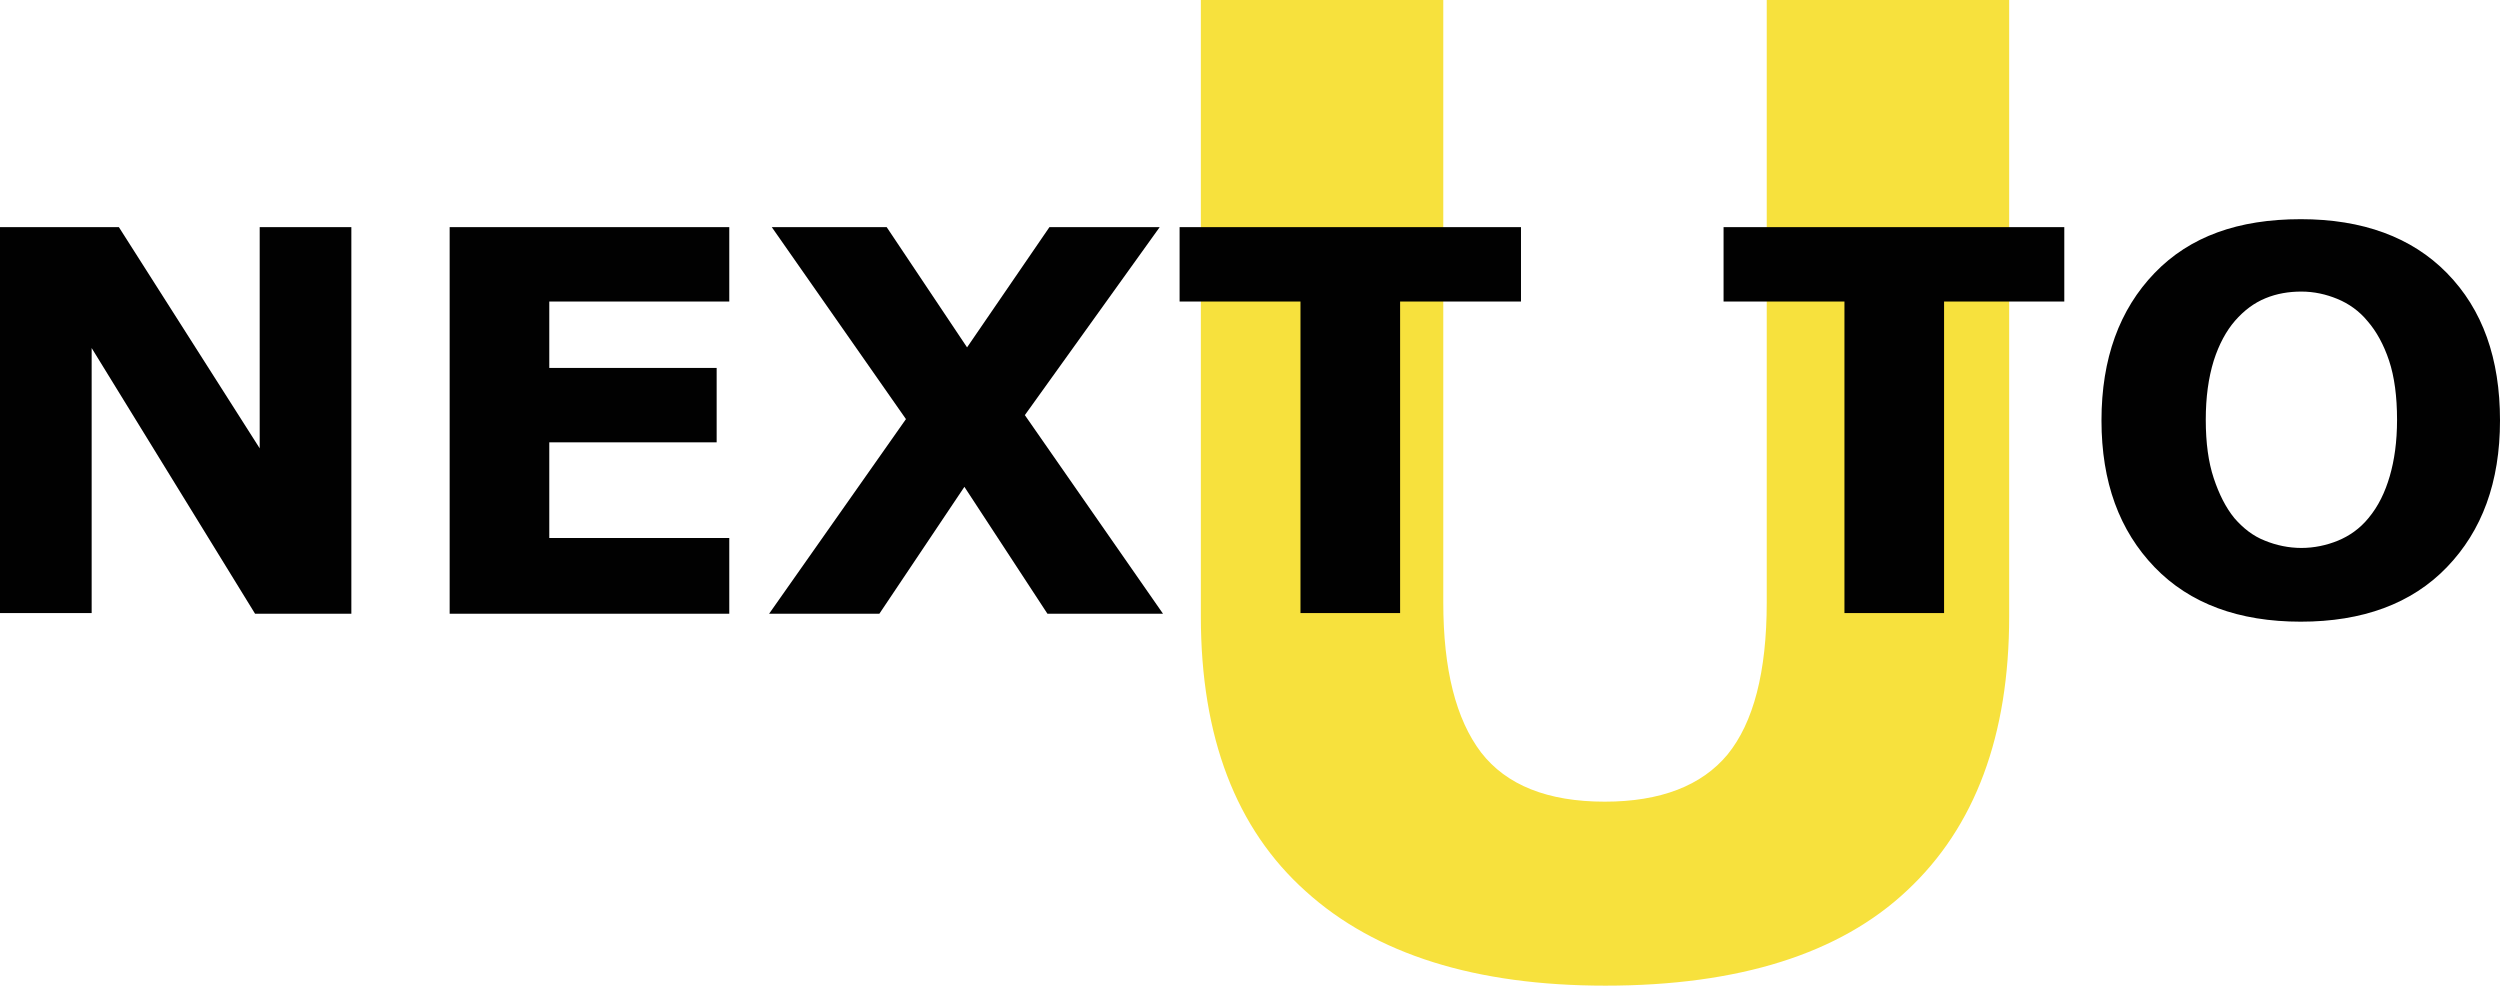 <?xml version="1.0" encoding="utf-8"?>
<!-- Generator: Adobe Illustrator 25.4.1, SVG Export Plug-In . SVG Version: 6.00 Build 0)  -->
<svg version="1.1" id="Layer_1" xmlns="http://www.w3.org/2000/svg" xmlns:xlink="http://www.w3.org/1999/xlink" x="0px" y="0px"
	 viewBox="0 0 376.4 148.4" style="enable-background:new 0 0 376.4 148.4;" xml:space="preserve">
<style type="text/css">
	.st0{fill:none;}
	.st1{enable-background:new    ;}
	.st2{fill:#F7E13D;}
	.st3{fill:#010101;}
</style>
<g id="Black">
	<rect x="167.9" y="-6.6" class="st0" width="148.9" height="163.2"/>
	<g class="st1">
		<path class="st2" d="M241.7,148.4c-19.5,0-34.6-4.7-45.1-14.2c-10.5-9.4-15.8-23.2-15.8-41.4V0h36.5v90.7
			c0,10.1,1.9,17.6,5.7,22.6c3.8,4.9,10,7.4,18.6,7.4c8.4,0,14.6-2.4,18.5-7.1c3.9-4.8,5.9-12.4,5.9-22.9V0h36.5v92.8
			c0,17.9-5.1,31.7-15.4,41.3C277,143.6,261.8,148.4,241.7,148.4z"/>
	</g>
	<rect x="-7.4" y="31.6" class="st0" width="407" height="77"/>
	<g class="st1">
		<path class="st3" d="M52.9,92.4H38.4L13.8,52.4v39.9H0V34.2h17.9l21.2,33.3V34.2h13.8V92.4z"/>
		<path class="st3" d="M109.8,92.4H67.7V34.2h42.1v11.2H82.7v10h25.2v11.2H82.7v14.4h27.1V92.4z"/>
		<path class="st3" d="M175.1,92.4h-17.4l-12.5-19.1l-12.8,19.1h-16.6l20.6-29.3l-20.2-28.9h17.3l12.1,18.1l12.4-18.1h16.6
			l-20.3,28.3L175.1,92.4z"/>
		<path class="st3" d="M229,45.4h-18.2v46.9h-15V45.4h-18.2V34.2H229V45.4z"/>
		<path class="st3" d="M310.9,45.4h-18.2v46.9h-15V45.4h-18.2V34.2h51.3V45.4z"/>
		<path class="st3" d="M376.4,63.3c0,9.3-2.7,16.6-8,22.1c-5.3,5.5-12.7,8.2-22,8.2c-9.3,0-16.7-2.7-22-8.2c-5.3-5.5-8-12.8-8-22.1
			c0-9.3,2.7-16.7,8-22.2s12.6-8.1,22-8.1c9.3,0,16.7,2.7,22,8.1C373.8,46.6,376.4,54,376.4,63.3z M356.6,78
			c1.5-1.8,2.5-3.9,3.2-6.3c0.7-2.4,1.1-5.2,1.1-8.5c0-3.5-0.4-6.5-1.2-8.9c-0.8-2.4-1.9-4.4-3.2-5.9c-1.3-1.6-2.9-2.7-4.6-3.4
			c-1.7-0.7-3.5-1.1-5.4-1.1c-1.9,0-3.7,0.3-5.4,1c-1.7,0.7-3.2,1.8-4.6,3.4c-1.3,1.5-2.4,3.5-3.2,6c-0.8,2.6-1.2,5.5-1.2,8.9
			c0,3.5,0.4,6.4,1.2,8.8c0.8,2.4,1.8,4.4,3.1,6c1.3,1.5,2.8,2.7,4.6,3.4c1.7,0.7,3.6,1.1,5.5,1.1c1.9,0,3.8-0.4,5.5-1.1
			C353.7,80.7,355.3,79.6,356.6,78z"/>
	</g>
</g>
</svg>
